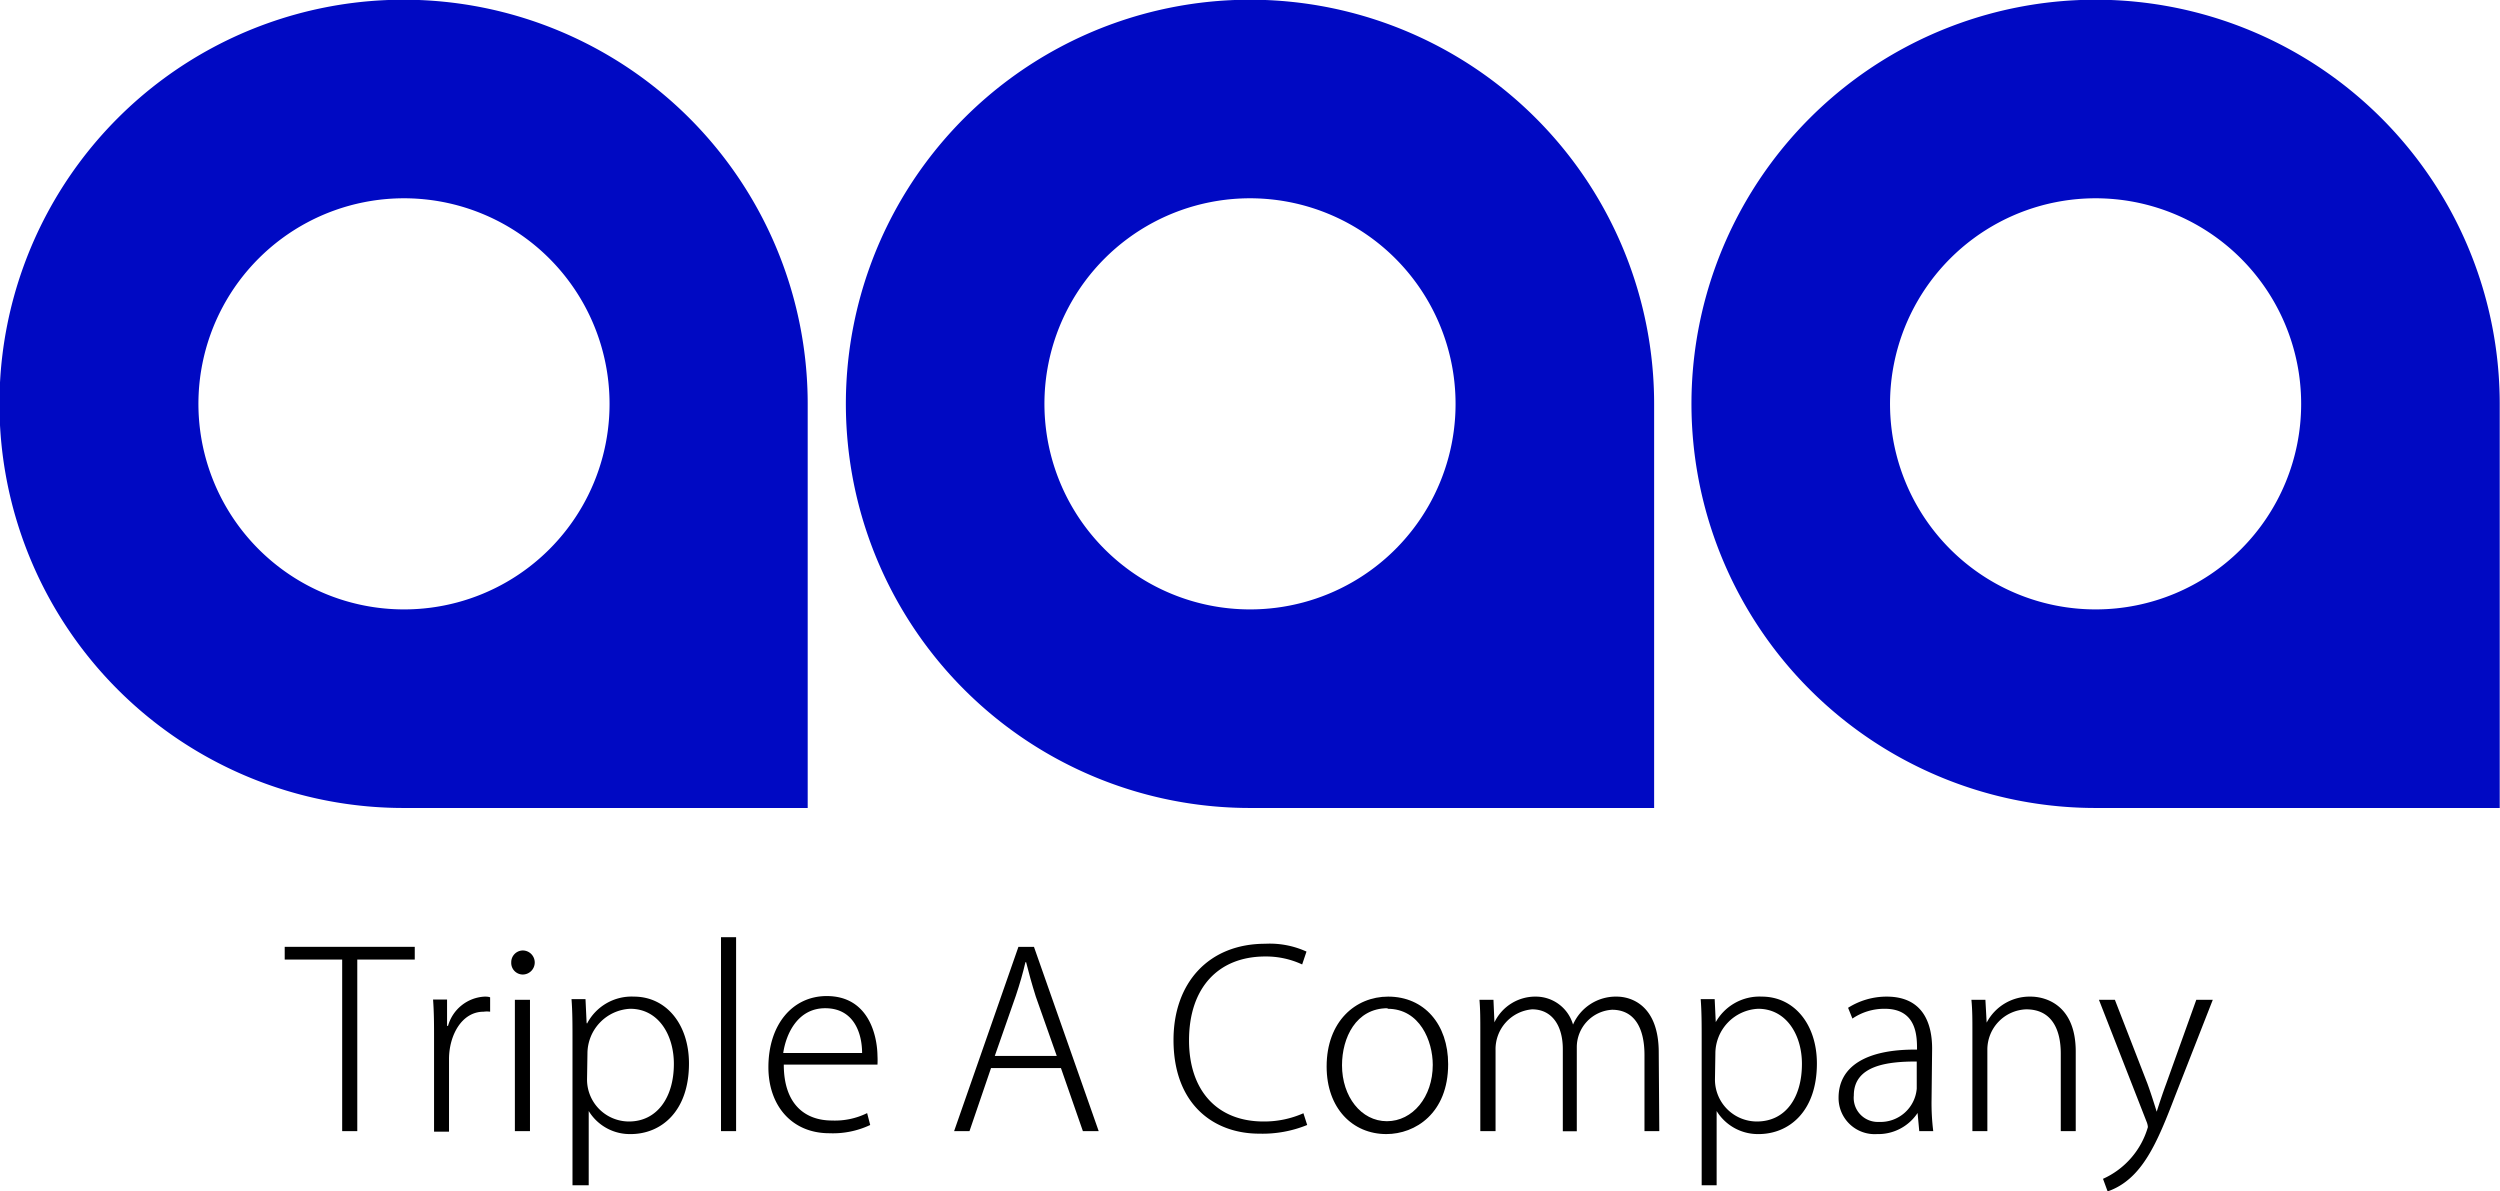 <svg id="レイヤー_1" data-name="レイヤー 1" xmlns="http://www.w3.org/2000/svg" viewBox="0 0 178.78 85.2"><defs><style>.cls-1{fill:#0009c3;}</style></defs><path class="cls-1" d="M115,36.44a28.9,28.9,0,1,0-28.9,28.89H115V36.49h0ZM86.13,51.13a14.7,14.7,0,1,1,14.7-14.69A14.69,14.69,0,0,1,86.13,51.13Z" transform="translate(-57.24 -7.55)"/><path class="cls-1" d="M175.53,36.44a28.9,28.9,0,1,0-28.9,28.89h28.9V36.49h0Zm-28.9,14.69a14.7,14.7,0,1,1,14.7-14.69A14.69,14.69,0,0,1,146.63,51.13Z" transform="translate(-57.24 -7.55)"/><path class="cls-1" d="M236,36.44a28.9,28.9,0,1,0-28.9,28.89H236V36.49h0Zm-28.9,14.69a14.7,14.7,0,1,1,14.7-14.69A14.69,14.69,0,0,1,207.13,51.13Z" transform="translate(-57.24 -7.55)"/><path d="M86.9,76.17H82.79V88.44H81.71V76.17H77.6v-.91h9.3Z" transform="translate(-57.24 -7.55)"/><path d="M92.29,79.9a1.68,1.68,0,0,0-.47,0c-1.56,0-2.47,1.69-2.47,3.39v5.19H88.28V81.83c0-.94,0-1.86-.07-2.8h1l0,1.88h.07a2.87,2.87,0,0,1,2.61-2.09c.14,0,.26,0,.4.05Z" transform="translate(-57.24 -7.55)"/><path d="M94.6,77.24a.83.83,0,0,1-.8-.87.84.84,0,0,1,.82-.85.86.86,0,0,1,0,1.72Zm.54,11.2H94.06V79.05h1.08Z" transform="translate(-57.24 -7.55)"/><path d="M99.22,80.75a3.59,3.59,0,0,1,3.35-1.93c2.33,0,3.94,2,3.94,4.78,0,3.44-2,5.05-4.17,5.05a3.44,3.44,0,0,1-3-1.65h0v5.31H98.18V82c0-1.19,0-2.11-.07-3h1l.08,1.7Zm0,4a3,3,0,0,0,3,3c2,0,3.21-1.71,3.21-4.12,0-2.08-1.11-3.94-3.12-3.94a3.21,3.21,0,0,0-3.06,3.19Z" transform="translate(-57.24 -7.55)"/><path d="M109.88,88.44H108.8V74.57h1.08Z" transform="translate(-57.24 -7.55)"/><path d="M119.47,88a6.25,6.25,0,0,1-2.92.59c-2.71,0-4.36-2-4.36-4.72,0-3.07,1.74-5.09,4.17-5.09,3,0,3.61,2.82,3.63,4.27a5.73,5.73,0,0,1,0,.63h-6.7c0,2.92,1.6,4,3.44,4a5.19,5.19,0,0,0,2.52-.53Zm-.58-5.15c0-1.34-.54-3.2-2.64-3.2-1.94,0-2.79,1.79-3,3.2Z" transform="translate(-57.24 -7.55)"/><path d="M135.81,88.44h-1.13l-1.57-4.51h-5l-1.54,4.51h-1.1l4.6-13.18h1.11Zm-3-5.38-1.5-4.25c-.29-.92-.5-1.69-.69-2.45h-.05c-.18.78-.4,1.54-.68,2.38l-1.51,4.32Z" transform="translate(-57.24 -7.55)"/><path d="M150.72,88a8.46,8.46,0,0,1-3.44.62c-3.21,0-6.12-2.06-6.12-6.7,0-4.08,2.51-6.88,6.56-6.88a6.32,6.32,0,0,1,2.95.56l-.31.92a6.12,6.12,0,0,0-2.64-.57c-3.32,0-5.45,2.2-5.45,6,0,3.58,2,5.8,5.33,5.8a6.91,6.91,0,0,0,2.85-.59Z" transform="translate(-57.24 -7.55)"/><path d="M160.8,83.65c0,3.51-2.35,5-4.42,5-2.41,0-4.27-1.84-4.27-4.83,0-3.23,2.07-5,4.4-5C159.09,78.82,160.8,80.8,160.8,83.65Zm-4.33-4c-2.27,0-3.26,2.12-3.26,4.08,0,2.24,1.37,4,3.21,4S159.7,86,159.7,83.7C159.7,82,158.78,79.69,156.47,79.69Z" transform="translate(-57.24 -7.55)"/><path d="M175.9,88.44h-1.06V83c0-2-.76-3.24-2.32-3.24A2.68,2.68,0,0,0,170,82.45v6H169V82.57c0-1.63-.74-2.84-2.2-2.84a2.86,2.86,0,0,0-2.61,2.93v5.78H163.1v-7.1c0-.9,0-1.56-.06-2.29h1l.07,1.61h0a3.24,3.24,0,0,1,3-1.84,2.77,2.77,0,0,1,2.62,2h0a3.34,3.34,0,0,1,3.13-2c1,0,3,.59,3,4Z" transform="translate(-57.24 -7.55)"/><path d="M179.88,80.75a3.59,3.59,0,0,1,3.35-1.93c2.33,0,3.94,2,3.94,4.78,0,3.44-2,5.05-4.17,5.05A3.46,3.46,0,0,1,180,87h0v5.31h-1.07V82c0-1.19,0-2.11-.07-3h1l.08,1.7Zm0,4a3,3,0,0,0,3,3c2.05,0,3.22-1.71,3.22-4.12,0-2.08-1.12-3.94-3.13-3.94a3.21,3.21,0,0,0-3.06,3.19Z" transform="translate(-57.24 -7.55)"/><path d="M195.37,86.2a16.29,16.29,0,0,0,.12,2.24h-1l-.12-1.3h0a3.37,3.37,0,0,1-2.9,1.51,2.58,2.58,0,0,1-2.75-2.6c0-2.21,1.93-3.48,5.61-3.44,0-.92,0-2.92-2.31-2.92a4.05,4.05,0,0,0-2.31.7l-.31-.77a5.14,5.14,0,0,1,2.76-.8c2.66,0,3.25,2,3.25,3.72Zm-1.06-2.74c-2,0-4.5.24-4.5,2.43a1.72,1.72,0,0,0,1.79,1.89,2.6,2.6,0,0,0,2.71-2.38Z" transform="translate(-57.24 -7.55)"/><path d="M205.68,88.44h-1.07V82.89c0-1.67-.61-3.16-2.47-3.16a2.88,2.88,0,0,0-2.78,2.9v5.81h-1.07v-7.1c0-.9,0-1.56-.07-2.29h1l.09,1.63h0a3.47,3.47,0,0,1,3.15-1.86c1,0,3.22.54,3.22,3.93Z" transform="translate(-57.24 -7.55)"/><path d="M215.48,79.05l-2.68,6.84c-1.3,3.39-2.37,6-4.84,6.86l-.33-.9a5.82,5.82,0,0,0,3.21-3.7,1.25,1.25,0,0,0-.1-.4l-3.4-8.7h1.14l2.33,6c.24.66.48,1.42.66,2h0c.18-.57.42-1.3.68-2l2.15-6Z" transform="translate(-57.24 -7.55)"/></svg>
